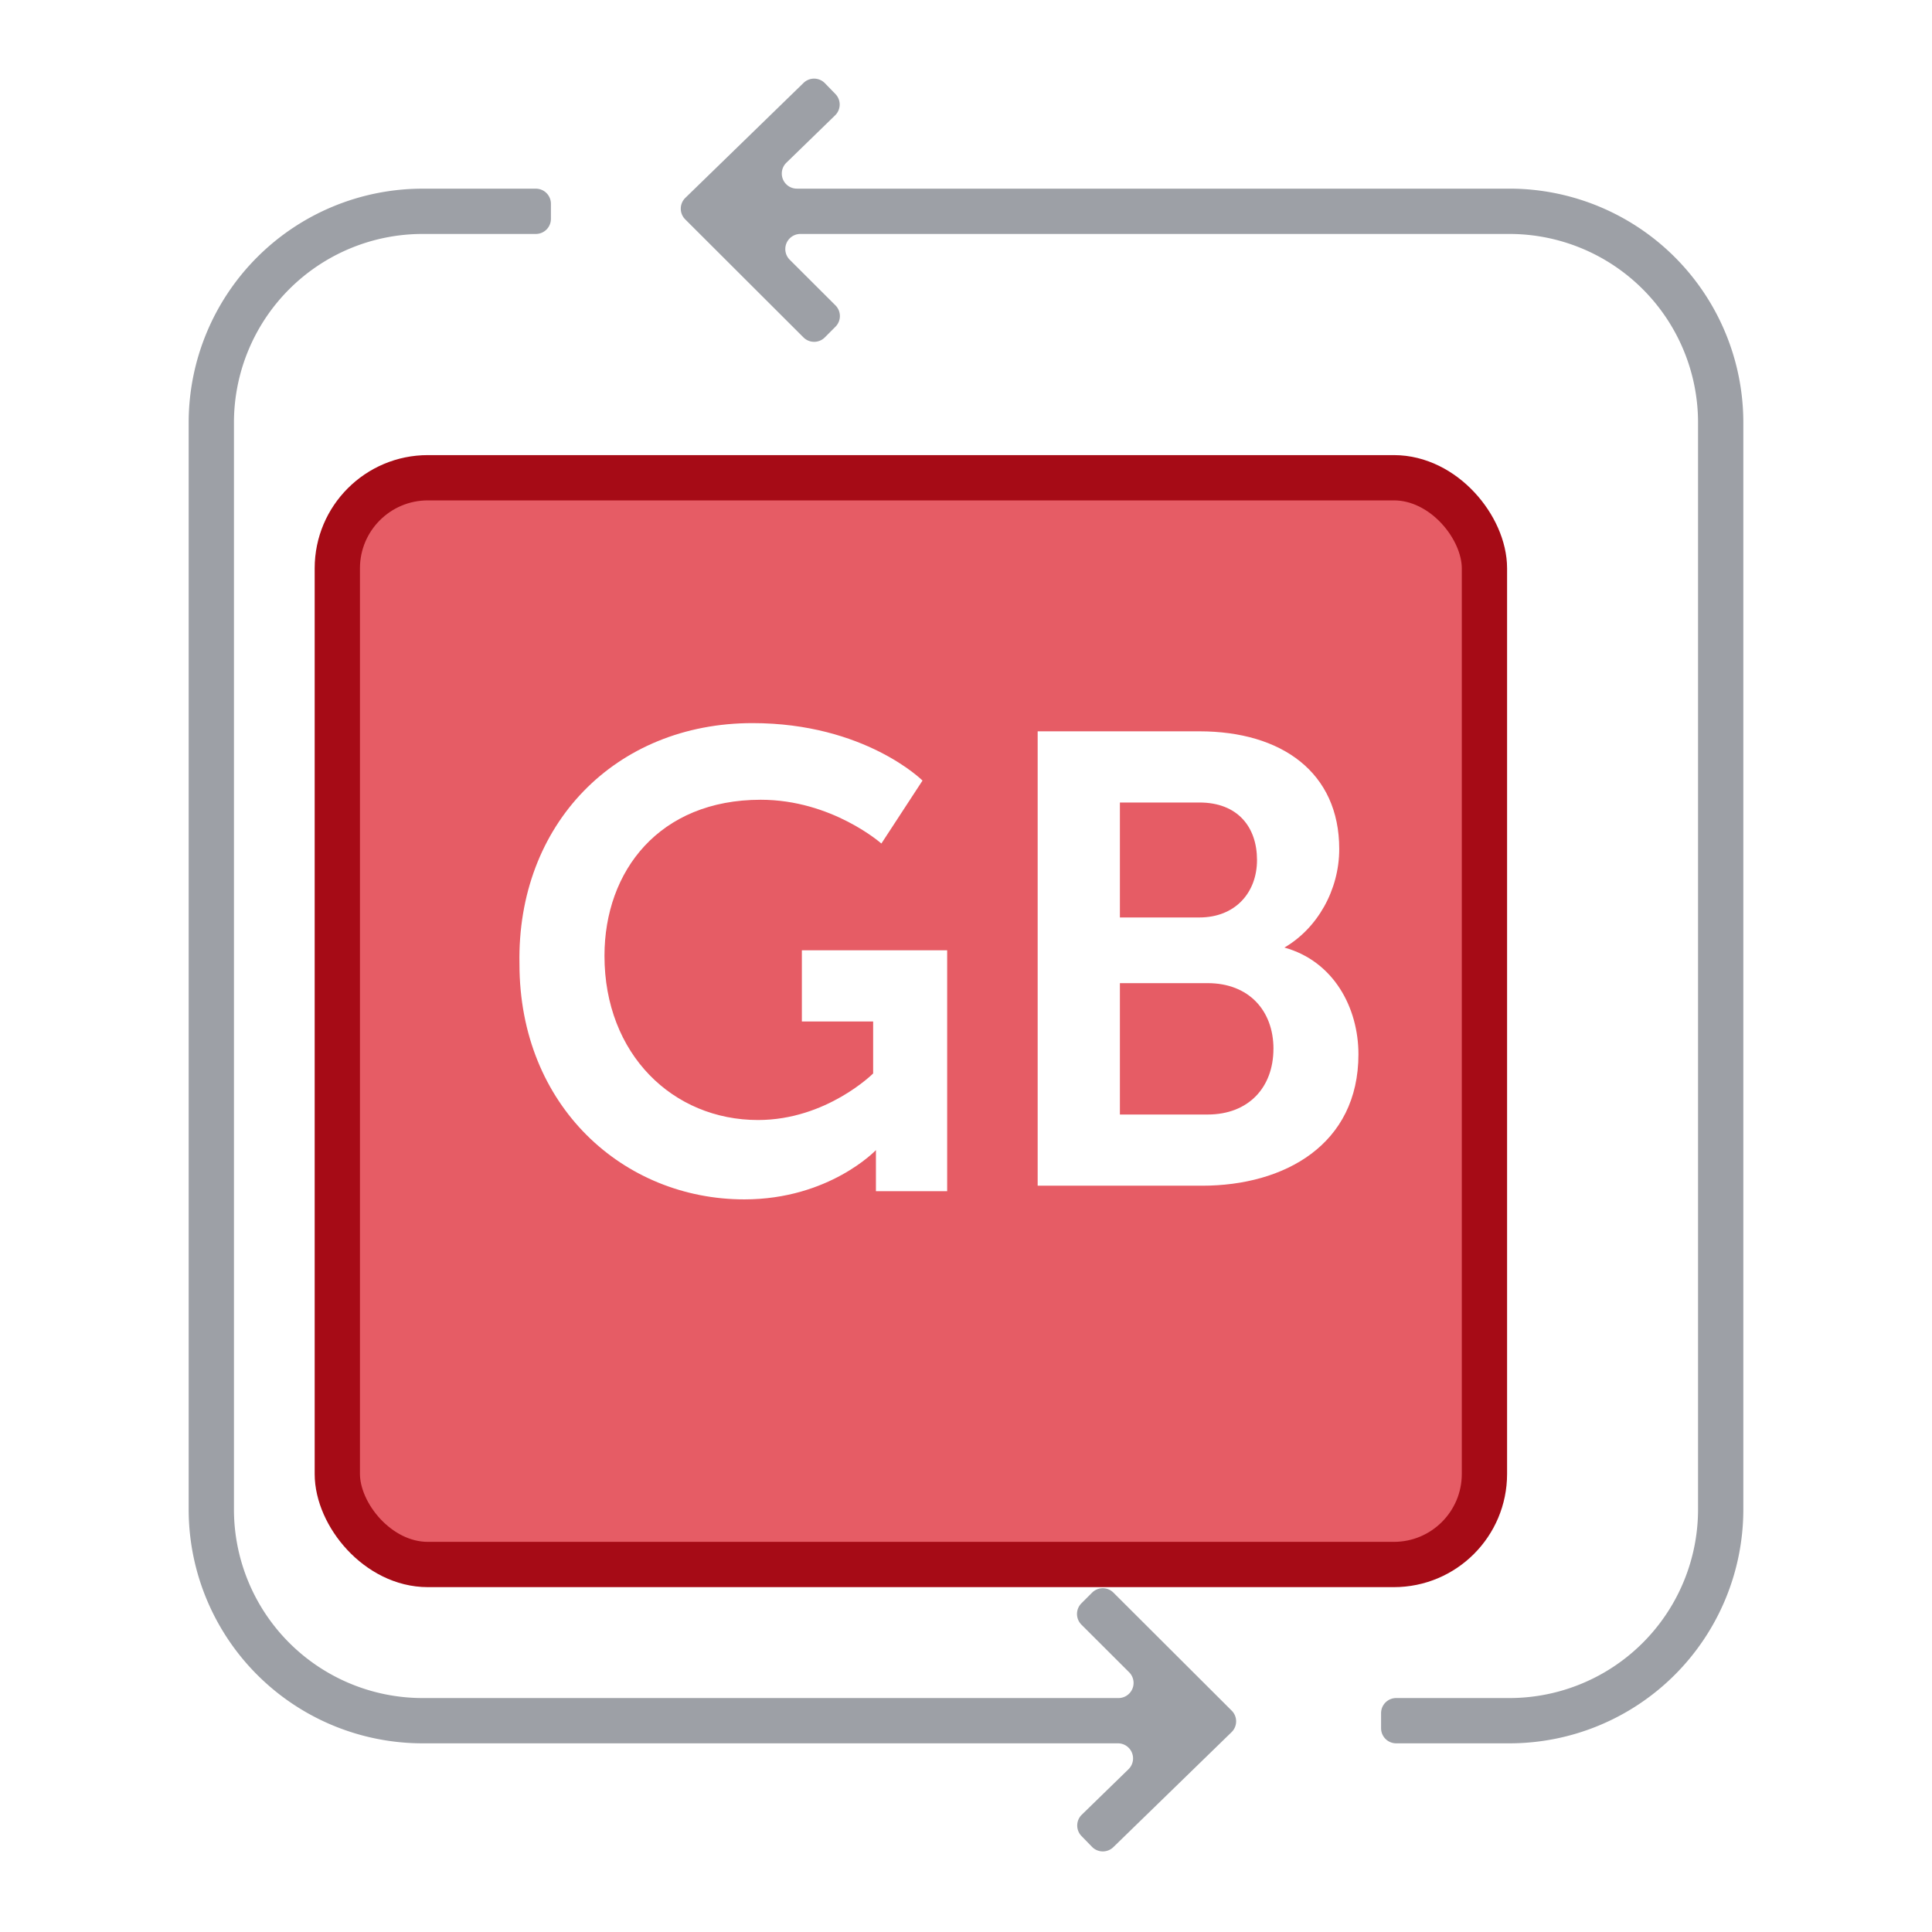 <svg width="64" height="64" viewBox="0 0 64 64" fill="none" xmlns="http://www.w3.org/2000/svg">
    <g filter="url(#a)">
        <rect x="13" y="14" width="38" height="36" rx="3" fill="#E65C65"/>
        <rect x="13" y="14" width="38" height="36" rx="3" stroke="#A60B16" stroke-width="1.5" stroke-linecap="round" stroke-linejoin="round"/>
    </g>
    <path fill-rule="evenodd" clip-rule="evenodd" d="M30.56 25.858s-1.908-1.904-5.632-1.904c-4.54 0-7.81 3.355-7.72 7.98 0 4.714 3.452 7.797 7.448 7.797 2.815 0 4.36-1.632 4.36-1.632V39.46h2.36V31.48h-4.813v2.358h2.361v1.722s-1.543 1.542-3.814 1.542c-2.816 0-5.086-2.176-5.086-5.44 0-2.811 1.816-5.169 5.177-5.169 2.361 0 3.996 1.45 3.996 1.45l1.362-2.085zm9.172-1.632h-5.358v15.052h5.45c2.724 0 5.176-1.36 5.176-4.352 0-1.542-.817-3.083-2.452-3.537 1.09-.634 1.816-1.904 1.816-3.264 0-2.539-1.907-3.899-4.632-3.899zm1.908 4.262c0 1.088-.727 1.904-1.908 1.904h-2.634v-3.808h2.634c1.272 0 1.908.816 1.908 1.904zm.544 6.256c0 1.27-.817 2.176-2.18 2.176h-2.906v-4.352h2.907c1.362 0 2.18.907 2.18 2.176z" fill="#fff"/>
    <path fill-rule="evenodd" clip-rule="evenodd" d="M27.674 3.114a.5.5 0 0 1-.01.707L26.05 5.39a.5.5 0 0 0 .348.859H50A7.75 7.75 0 0 1 57.75 14v36A7.75 7.75 0 0 1 50 57.75h-3.75a.5.5 0 0 1-.5-.5v-.5a.5.5 0 0 1 .5-.5H50A6.25 6.25 0 0 0 56.25 50V14A6.25 6.25 0 0 0 50 7.75H26.515a.5.5 0 0 0-.354.854l1.515 1.512a.5.5 0 0 1 0 .707l-.353.354a.5.5 0 0 1-.707 0l-3.738-3.731-.18-.18a.5.5 0 0 1 .005-.712l.182-.177 3.734-3.631a.5.5 0 0 1 .707.01l.348.358zM14 7.75A6.25 6.25 0 0 0 7.75 14v36A6.25 6.25 0 0 0 14 56.25h23.05a.5.5 0 0 0 .354-.854l-1.58-1.577a.5.5 0 0 1 0-.708l.353-.353a.5.5 0 0 1 .707 0l3.738 3.73.18.18a.5.5 0 0 1-.005.712l-.182.177-3.734 3.632a.5.5 0 0 1-.707-.01l-.348-.358a.5.5 0 0 1 .01-.707l1.547-1.506a.5.5 0 0 0-.349-.858H14A7.75 7.75 0 0 1 6.25 50V14A7.75 7.75 0 0 1 14 6.25h3.75a.5.5 0 0 1 .5.5v.5a.5.5 0 0 1-.5.5H14z" fill="#9DA0A6"/>
    <defs>
        <filter id="a" x="10.424" y="13.25" width="41.326" height="39.326" filterUnits="userSpaceOnUse" color-interpolation-filters="sRGB">
            <feFlood flood-opacity="0" result="BackgroundImageFix"/>
            <feColorMatrix in="SourceAlpha" values="0 0 0 0 0 0 0 0 0 0 0 0 0 0 0 0 0 0 127 0" result="hardAlpha"/>
            <feOffset dx="-1.826" dy="1.826"/>
            <feComposite in2="hardAlpha" operator="out"/>
            <feColorMatrix values="0 0 0 0 0 0 0 0 0 0 0 0 0 0 0 0 0 0 0.05 0"/>
            <feBlend in2="BackgroundImageFix" result="effect1_dropShadow_115_1810"/>
            <feBlend in="SourceGraphic" in2="effect1_dropShadow_115_1810" result="shape"/>
        </filter>
    </defs>
</svg>
